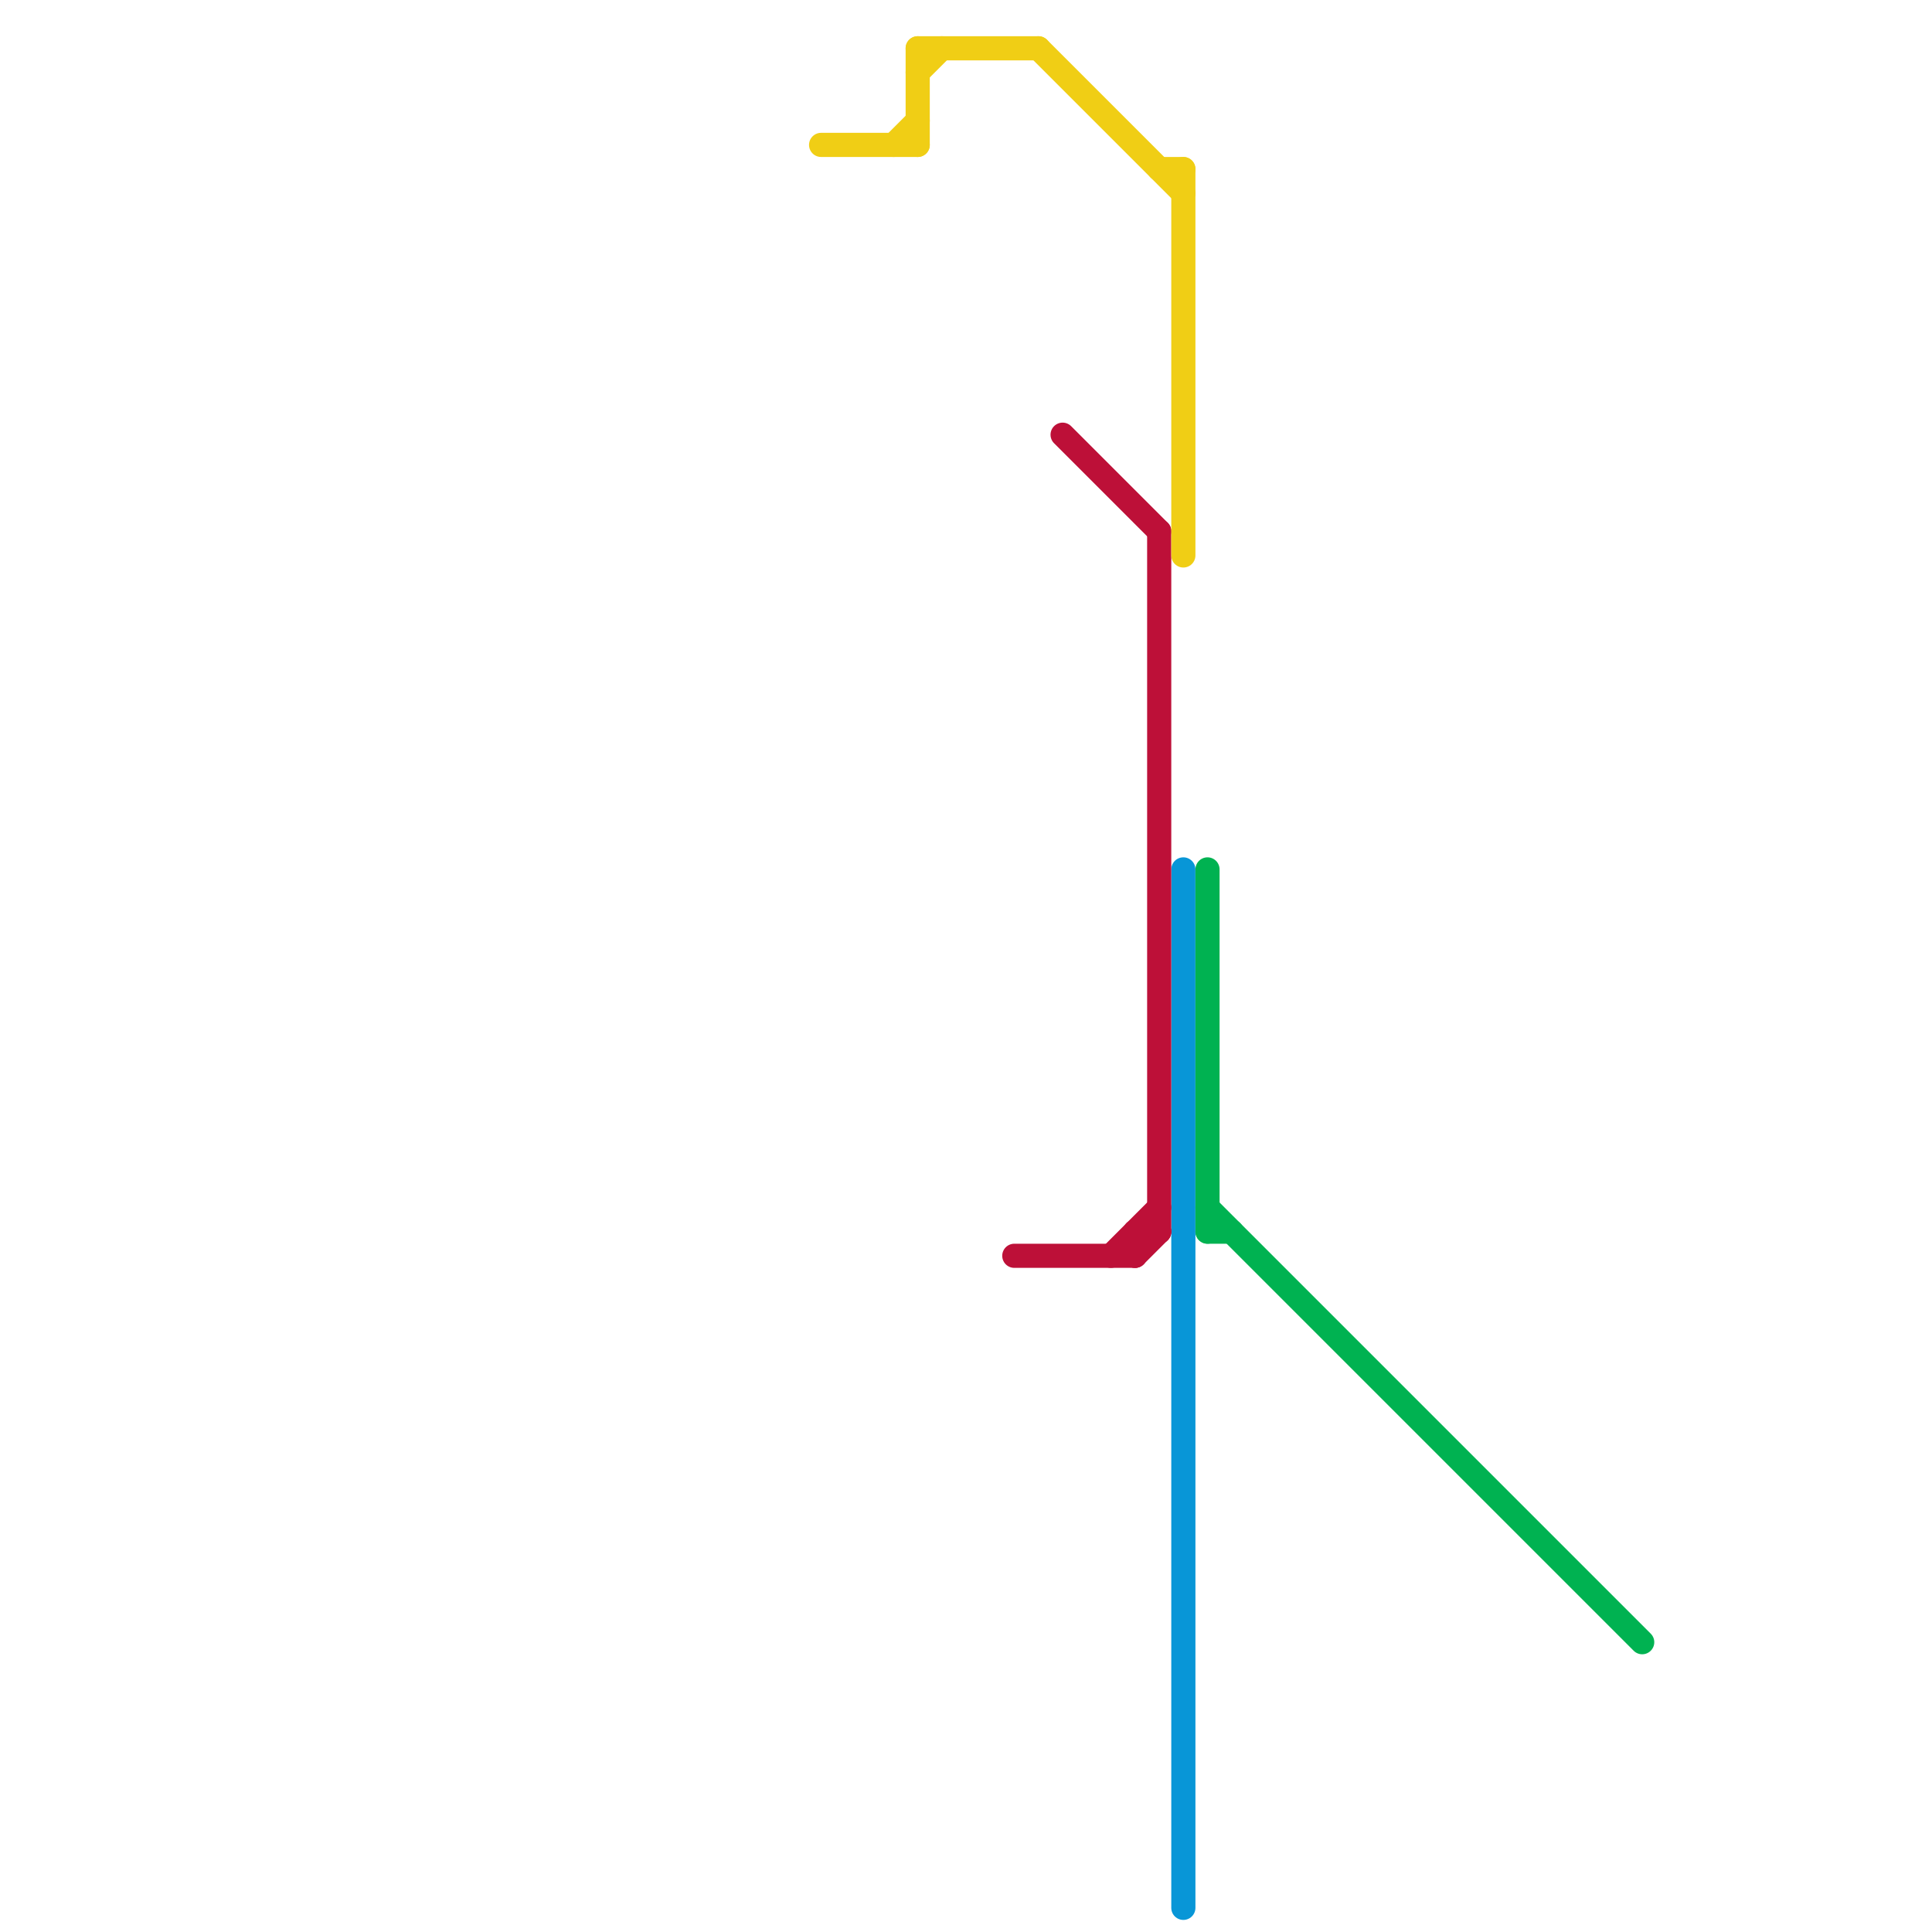 
<svg version="1.1" xmlns="http://www.w3.org/2000/svg" viewBox="0 0 80 80">
<style>text { font: 1px Helvetica; font-weight: 600; white-space: pre; dominant-baseline: central; } line { stroke-width: 1; fill: none; stroke-linecap: round; stroke-linejoin: round; } .c0 { stroke: #0896d7 } .c1 { stroke: #00b251 } .c2 { stroke: #bd1038 } .c3 { stroke: #f0ce15 }</style><defs><g id="wm-xf"><circle r="1.2" fill="#000"/><circle r="0.9" fill="#fff"/><circle r="0.6" fill="#000"/><circle r="0.3" fill="#fff"/></g><g id="wm"><circle r="0.6" fill="#000"/><circle r="0.3" fill="#fff"/></g><g id="clg-bd1038"><circle r="0.6" fill="#bd1038"/><circle r="0.3" fill="#fff"/></g></defs><line class="c0" x1="49" y1="36" x2="49" y2="79"/><line class="c1" x1="50" y1="51" x2="51" y2="51"/><line class="c1" x1="50" y1="36" x2="50" y2="51"/><line class="c1" x1="50" y1="50" x2="68" y2="68"/><line class="c2" x1="44" y1="18" x2="48" y2="22"/><line class="c2" x1="47" y1="51" x2="47" y2="52"/><line class="c2" x1="46" y1="52" x2="48" y2="50"/><line class="c2" x1="47" y1="51" x2="48" y2="51"/><line class="c2" x1="42" y1="52" x2="47" y2="52"/><line class="c2" x1="47" y1="52" x2="48" y2="51"/><line class="c2" x1="48" y1="22" x2="48" y2="51"/><line class="c3" x1="49" y1="7" x2="49" y2="23"/><line class="c3" x1="38" y1="2" x2="38" y2="6"/><line class="c3" x1="48" y1="7" x2="49" y2="7"/><line class="c3" x1="43" y1="2" x2="49" y2="8"/><line class="c3" x1="38" y1="3" x2="39" y2="2"/><line class="c3" x1="34" y1="6" x2="38" y2="6"/><line class="c3" x1="38" y1="2" x2="43" y2="2"/><line class="c3" x1="37" y1="6" x2="38" y2="5"/>
</svg>
